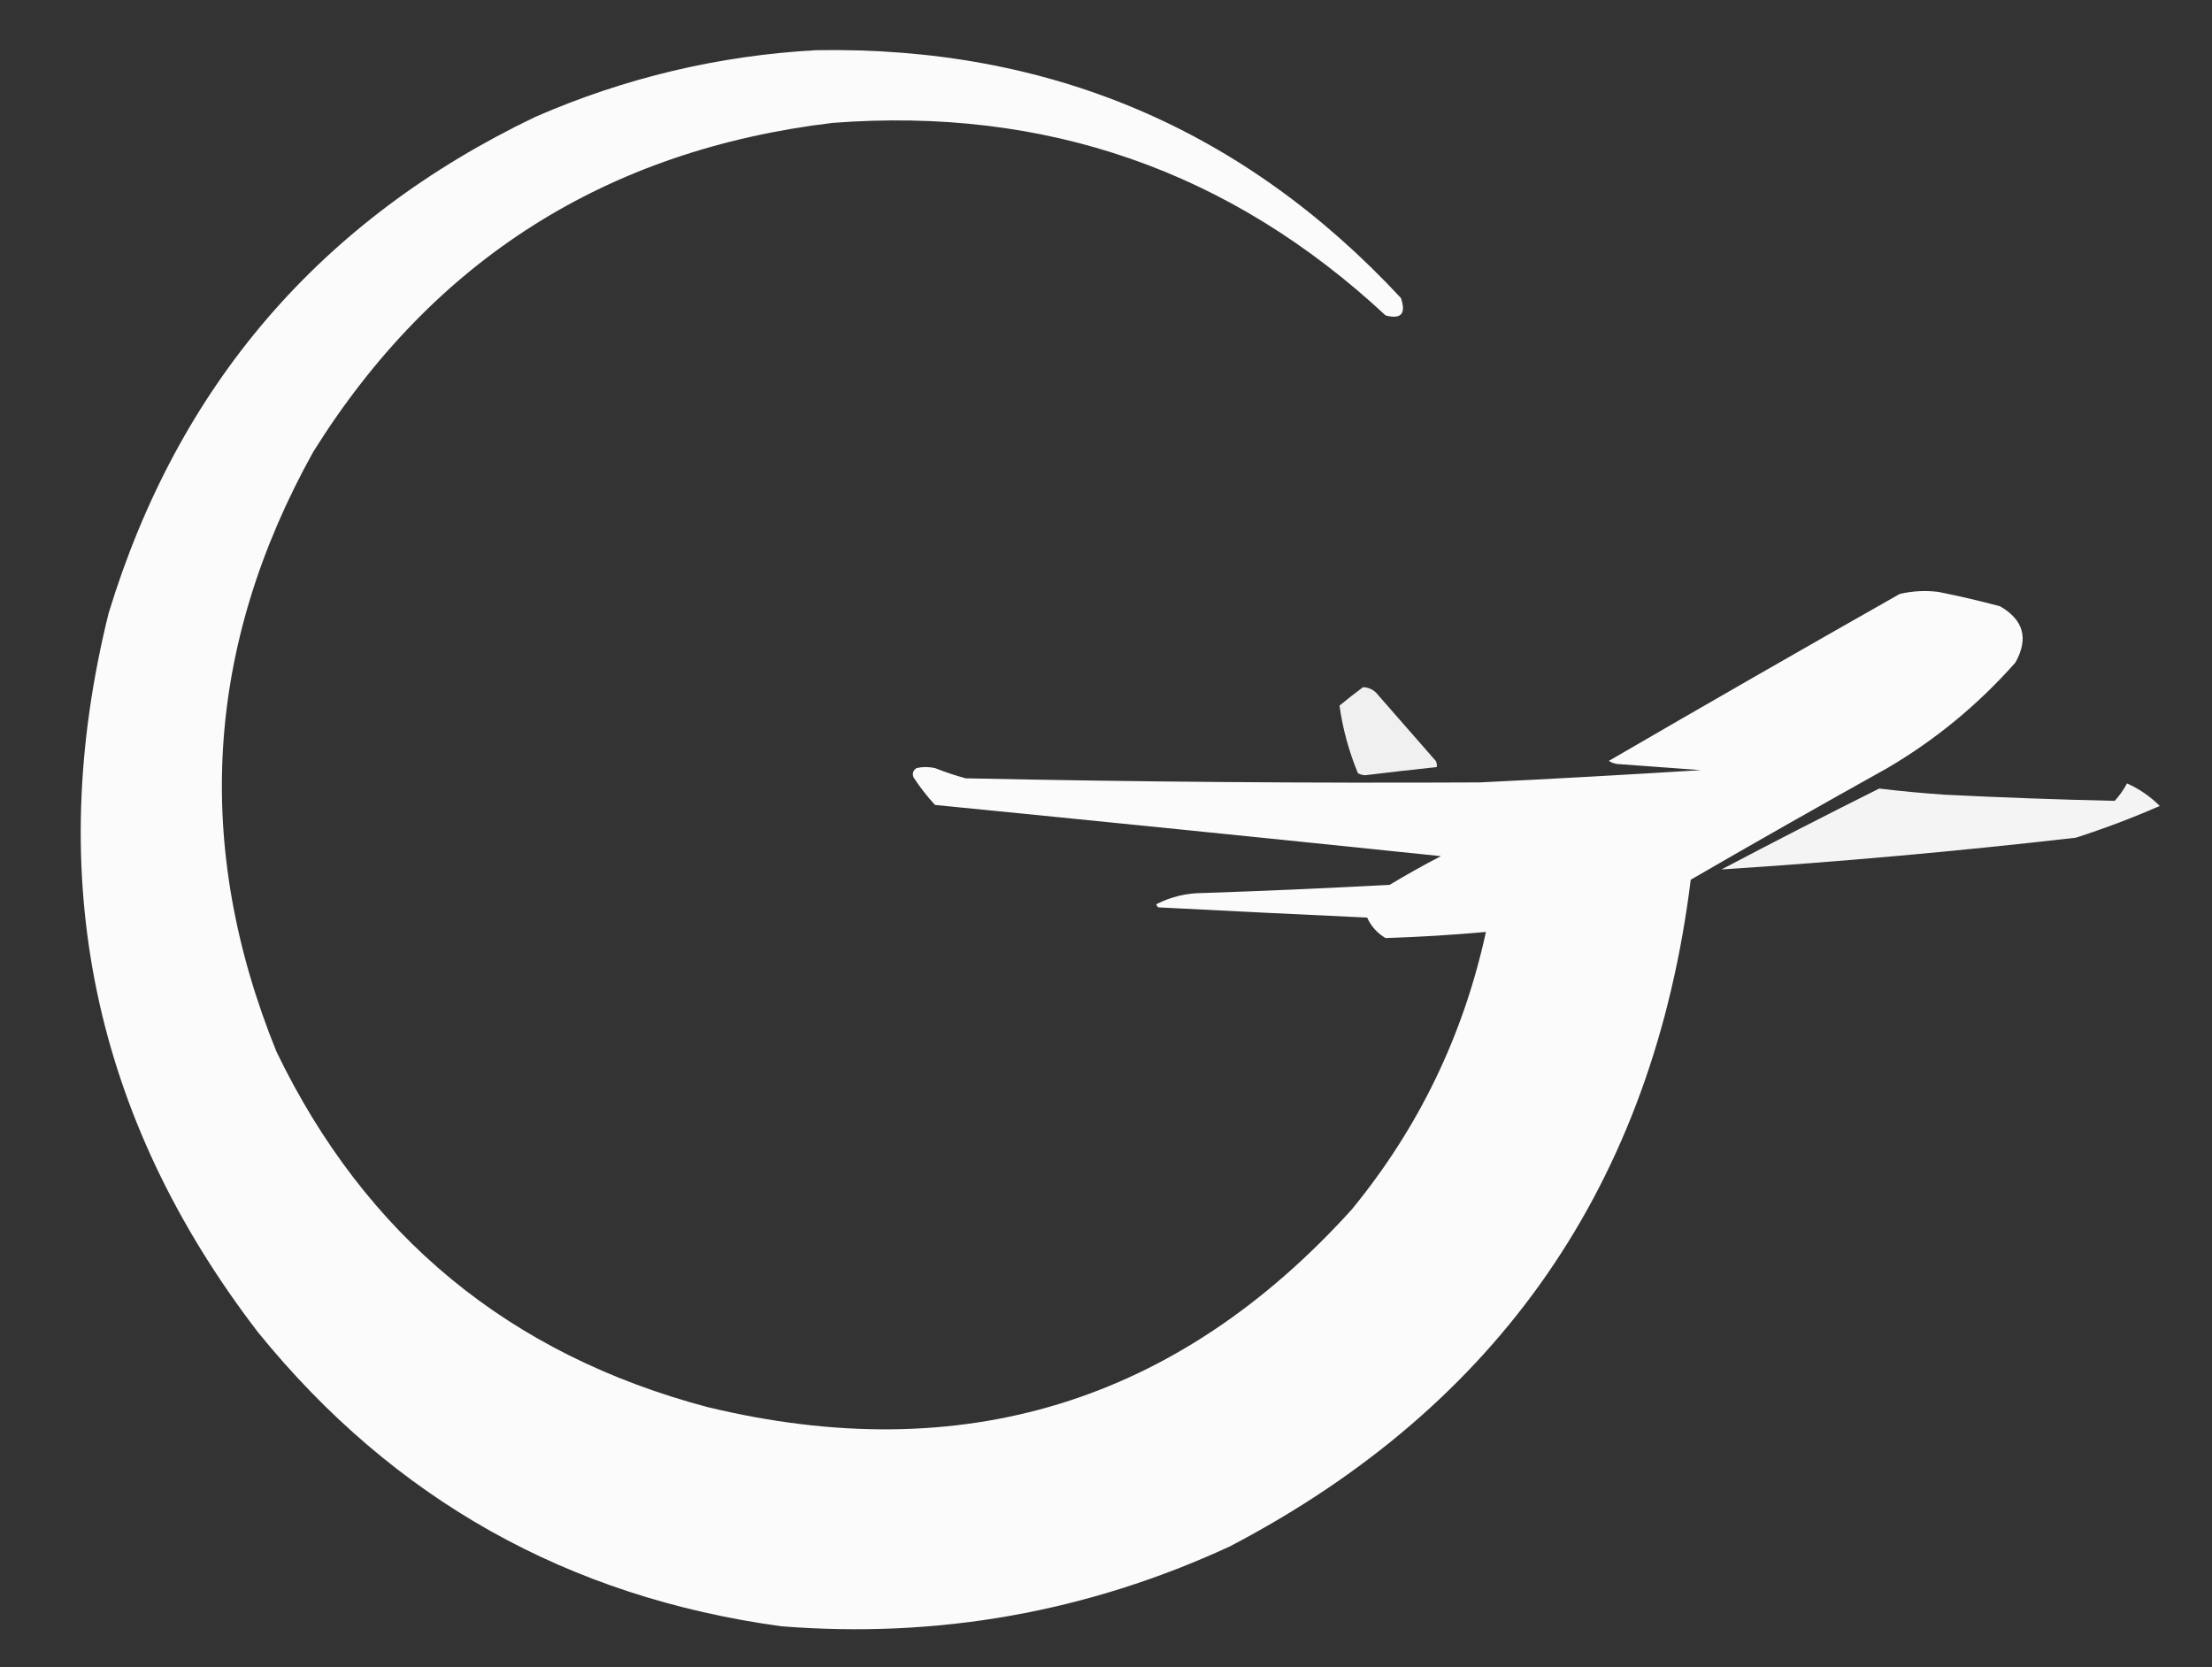 <?xml version="1.0" encoding="UTF-8"?>
<!DOCTYPE svg PUBLIC "-//W3C//DTD SVG 1.1//EN" "http://www.w3.org/Graphics/SVG/1.1/DTD/svg11.dtd">
<svg xmlns="http://www.w3.org/2000/svg" version="1.1" width="1080px" height="814px" style="shape-rendering:geometricPrecision; text-rendering:geometricPrecision; image-rendering:optimizeQuality; fill-rule:evenodd; clip-rule:evenodd" xmlns:xlink="http://www.w3.org/1999/xlink">
<rect width="100%" height="100%" fill="#333333" stroke="none"/>
<g><path style="opacity:0.981" fill="#fefefe" d="M 398.5,24.5 C 512.014,22.532 607.181,62.865 684,145.5C 686.606,153.176 684.106,156.009 676.5,154C 600.595,83.36 510.595,52.027 406.5,60C 296.164,73.222 211.664,126.723 153,220.5C 100.213,315.325 94.213,412.992 135,513.5C 178.477,603.517 248.644,661.35 345.5,687C 469.82,716.996 574.653,684.829 660,590.5C 692.657,550.683 714.49,505.516 725.5,455C 709.205,456.481 692.872,457.481 676.5,458C 672.476,455.64 669.476,452.306 667.5,448C 633.495,446.428 599.495,444.762 565.5,443C 565.043,442.586 564.709,442.086 564.5,441.5C 571.668,437.831 579.335,435.998 587.5,436C 617.858,434.976 648.191,433.643 678.5,432C 686.672,427.08 695.005,422.413 703.5,418C 621.191,409.463 538.858,401.13 456.5,393C 452.649,388.81 449.149,384.31 446,379.5C 445.289,377.633 445.789,376.133 447.5,375C 450.5,374.333 453.5,374.333 456.5,375C 461.396,376.946 466.396,378.613 471.5,380C 555.158,381.751 638.825,382.417 722.5,382C 758.523,380.249 794.523,378.249 830.5,376C 816.833,375 803.167,374 789.5,373C 788.062,372.781 786.729,372.281 785.5,371.5C 832.767,344.039 880.1,316.872 927.5,290C 933.765,288.516 940.098,288.182 946.5,289C 956.57,291.017 966.57,293.351 976.5,296C 988.054,302.627 990.554,311.794 984,323.5C 965.786,344.066 944.953,361.232 921.5,375C 889.306,392.928 857.306,411.094 825.5,429.5C 807.109,577.632 732.109,686.132 600.5,755C 531.027,787.08 458.027,800.08 381.5,794C 277.271,779.81 192.105,731.976 126,650.5C 45.411,545.568 21.078,428.568 53,299.5C 86.942,188.129 156.442,107.296 261.5,57C 305.299,37.943 350.966,27.11 398.5,24.5 Z"/></g>
<g><path style="opacity:0.93" fill="#fefefe" d="M 665.5,335.5 C 668.617,335.642 671.117,336.976 673,339.5C 682.333,350.167 691.667,360.833 701,371.5C 701.483,372.448 701.649,373.448 701.5,374.5C 689.831,375.75 678.164,377.084 666.5,378.5C 665.228,378.43 664.062,378.097 663,377.5C 658.58,366.814 655.58,355.814 654,344.5C 657.812,341.36 661.645,338.36 665.5,335.5 Z"/></g>
<g><path style="opacity:0.95" fill="#fefefe" d="M 1038.5,382.5 C 1044.51,385.172 1049.84,388.839 1054.5,393.5C 1041.1,399.355 1027.44,404.521 1013.5,409C 955.903,415.605 898.236,420.771 840.5,424.5C 866.034,411.046 891.701,397.88 917.5,385C 928.081,386.271 938.748,387.271 949.5,388C 977.167,389.385 1004.83,390.385 1032.5,391C 1034.88,388.401 1036.88,385.567 1038.5,382.5 Z"/></g>
</svg>

